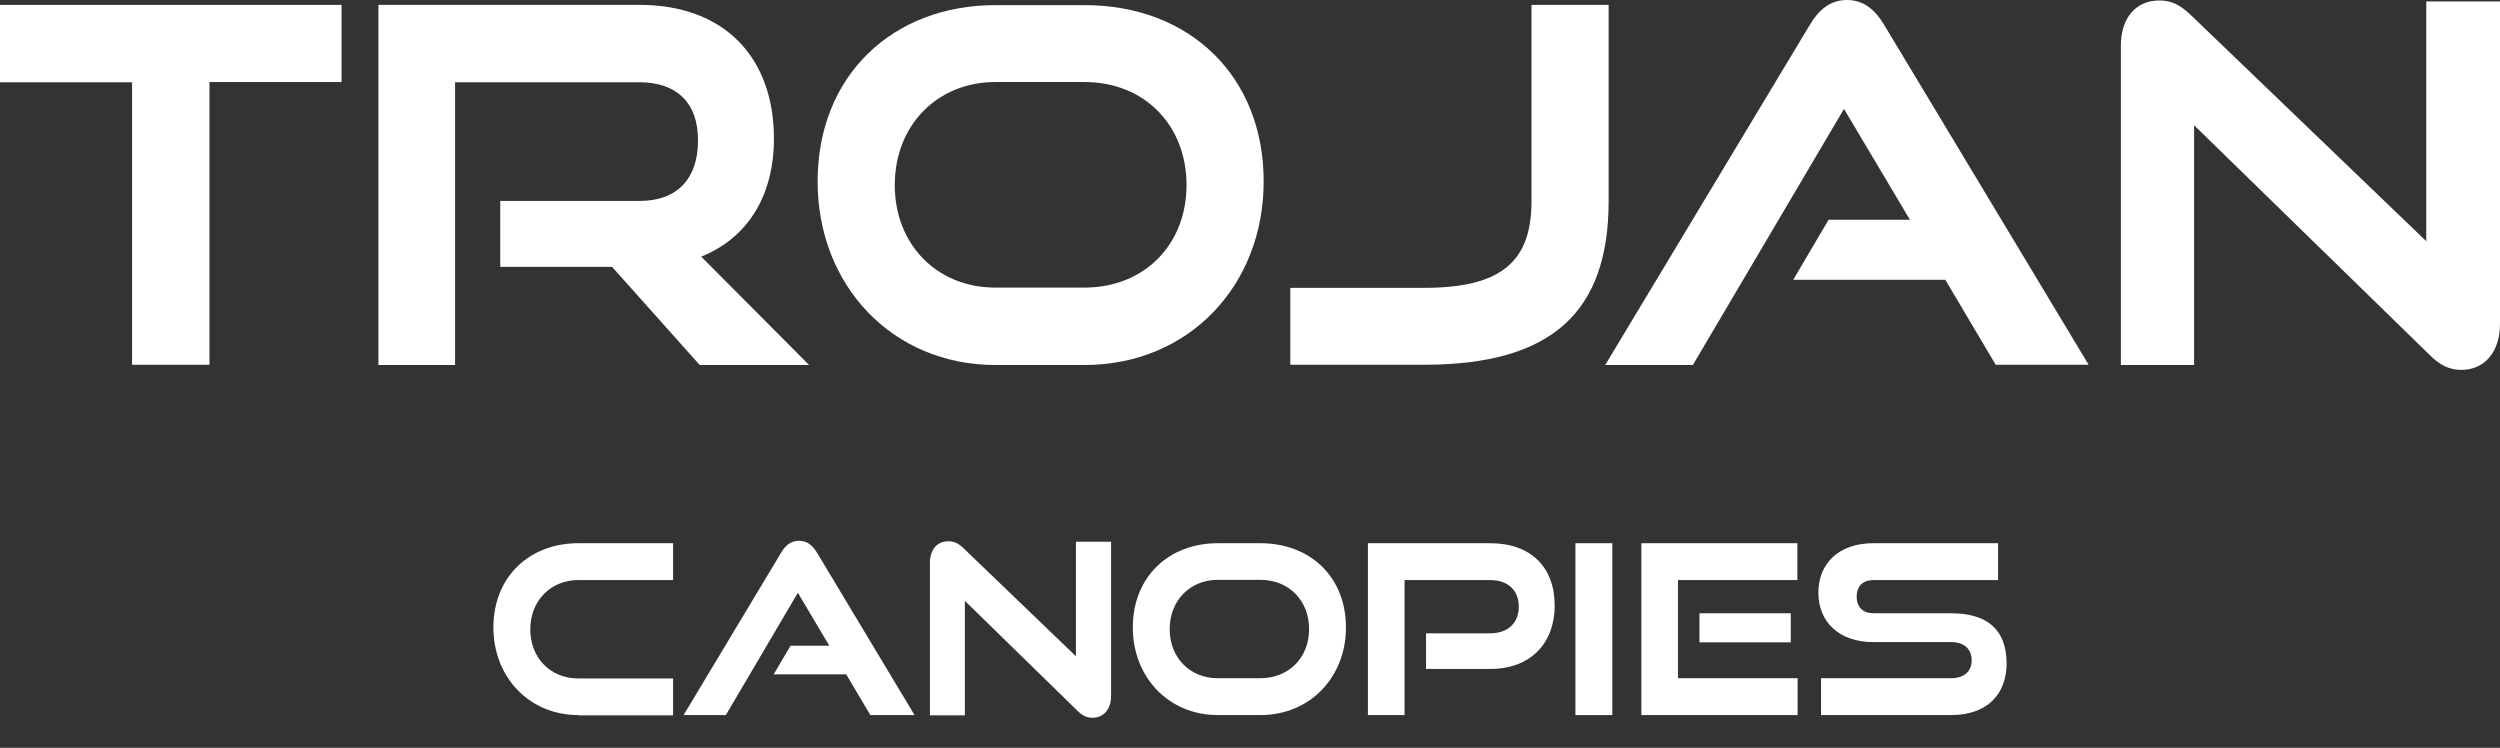<?xml version="1.0" encoding="utf-8"?>
<!-- Generator: Adobe Illustrator 27.8.0, SVG Export Plug-In . SVG Version: 6.00 Build 0)  -->
<svg version="1.1" id="Layer_1" xmlns="http://www.w3.org/2000/svg" xmlns:xlink="http://www.w3.org/1999/xlink" x="0px" y="0px"
	 viewBox="0 0 1024 306.3" style="enable-background:new 0 0 1024 306.3;" xml:space="preserve">
<rect x="0" y="0" width="1024" height="306.3" fill="#333333" stroke="none"/>
<style type="text/css">
	.st0{fill:#FFFFFF;}
</style>
<g>
	<path class="st0" d="M512,53.2"/>
	<g>
		<g>
			<path class="st0" d="M236.9,292.9c-20.1,0-34.8-15.5-34.8-35.9c0-20.7,14.7-34.5,34.8-34.5h38.8v15.1h-38.8
				c-11.3,0-19.7,8.4-19.7,20.2c0,11.6,8.2,20.1,19.7,20.1h38.8v15.1H236.9z"/>
		</g>
		<g>
			<path class="st0" d="M356.5,292.9l-9.9-16.7h-29.7l6.9-11.7h15.9l-12.9-21.7l-29.5,50.1H280l40-66.6c1.7-2.9,4-4.8,7.3-4.8
				c3.3,0,5.5,1.9,7.3,4.8l40,66.6H356.5z"/>
		</g>
		<g>
			<path class="st0" d="M395.2,246.1v46.9h-14.3v-62.4c0-5.5,2.9-8.9,7.6-8.9c2.2,0,4,0.8,6.1,2.8l46.1,44.3v-46.9h14.4v63.1
				c0,5.6-3.1,9-7.6,9c-2.3,0-4.2-0.9-6.2-2.9L395.2,246.1z"/>
		</g>
		<g>
			<path class="st0" d="M498.8,292.9c-20.1,0-34.8-15.5-34.8-35.9c0-20.7,14.7-34.5,34.8-34.5h17.4c20.7,0,35.1,14,35.1,34.5
				c0,20.4-14.7,35.9-35.1,35.9H498.8z M516.2,277.8c11.7,0,20-8.4,20-20.1c0-11.7-8.2-20.2-20-20.2h-17.4
				c-11.3,0-19.7,8.4-19.7,20.2c0,11.6,8.2,20.1,19.7,20.1H516.2z"/>
		</g>
		<g>
			<path class="st0" d="M584.1,274v-14.6h26.3c7.4,0,11.7-4.4,11.7-10.9c0-6.7-4.4-10.9-11.7-10.9h-35.1v55.3h-15v-70.4h50.1
				c16.7,0,26.4,9.9,26.4,25.5c0,15.4-9.8,26-26.4,26H584.1z"/>
		</g>
		<g>
			<path class="st0" d="M645.3,292.9v-70.4h15.1v70.4H645.3z"/>
		</g>
		<g>
			<path class="st0" d="M672.3,292.9v-70.4h63.9v15.1h-48.9v40.2h49v15.1H672.3z M696.1,263.1v-11.9h37.4v11.9H696.1z"/>
		</g>
		<g>
			<path class="st0" d="M745.9,292.9v-15.1h53.2c5.4,0,8.5-2.8,8.5-7.3c0-4.7-3.1-7.5-8.5-7.5h-31.9c-13.9,0-22.4-8.3-22.4-20.2
				c0-11.6,7.9-20.3,22.6-20.3h51v15.1h-51c-4.3,0-6.9,2.4-6.9,6.8s2.7,6.8,6.9,6.8h31.7c14.8,0,22.8,6.6,22.8,20.6
				c0,12.1-7.5,21.1-22.8,21.1H745.9z"/>
		</g>
	</g>
	<g>
		<g>
			<path class="st0" d="M54.1,149.5V33.7H0V2h139.9v31.6H85.8v115.8H54.1z"/>
		</g>
		<g>
			<path class="st0" d="M286.6,149.5l-35.9-40.2h-45.8v-27H262c15.4,0,23.9-9.1,23.9-24.7C286,42,277,33.7,262,33.7h-75.6v115.8
				h-31.4V2H262c34.5,0,55,21.3,55,54.8c0,24.1-11.4,41-29.8,48.3l44.2,44.4H286.6z"/>
		</g>
		<g>
			<path class="st0" d="M407.7,149.5c-42,0-72.8-32.4-72.8-75.2c0-43.4,30.8-72.2,72.8-72.2h36.5c43.4,0,73.4,29.4,73.4,72.2
				s-30.8,75.2-73.4,75.2H407.7z M444.2,117.8c24.5,0,41.8-17.6,41.8-42c0-24.5-17.2-42.2-41.8-42.2h-36.5
				c-23.7,0-41.2,17.6-41.2,42.2c0,24.3,17.2,42,41.2,42H444.2z"/>
		</g>
		<g>
			<path class="st0" d="M528.5,149.5v-31.6h54.8c31.6,0,44-10.7,44-35.5V2h31.6v80.3c0,45.6-23.3,67.1-75.6,67.1H528.5z"/>
		</g>
		<g>
			<path class="st0" d="M817.5,149.5l-20.7-34.9h-62.3L749,90h33.3l-27-45.4l-61.9,104.9h-35.9l83.8-139.3
				C744.9,4.1,749.6,0,756.5,0c6.9,0,11.6,4.1,15.2,10.1l83.8,139.3H817.5z"/>
		</g>
		<g>
			<path class="st0" d="M898.7,51.3v98.2h-30V18.9c0-11.6,6.1-18.7,15.8-18.7c4.7,0,8.3,1.6,12.8,5.9l96.5,92.7V0.6h30.2v132
				c0,11.8-6.5,18.9-15.8,18.9c-4.9,0-8.7-1.8-13-6.1L898.7,51.3z"/>
		</g>
	</g>
</g>
</svg>
